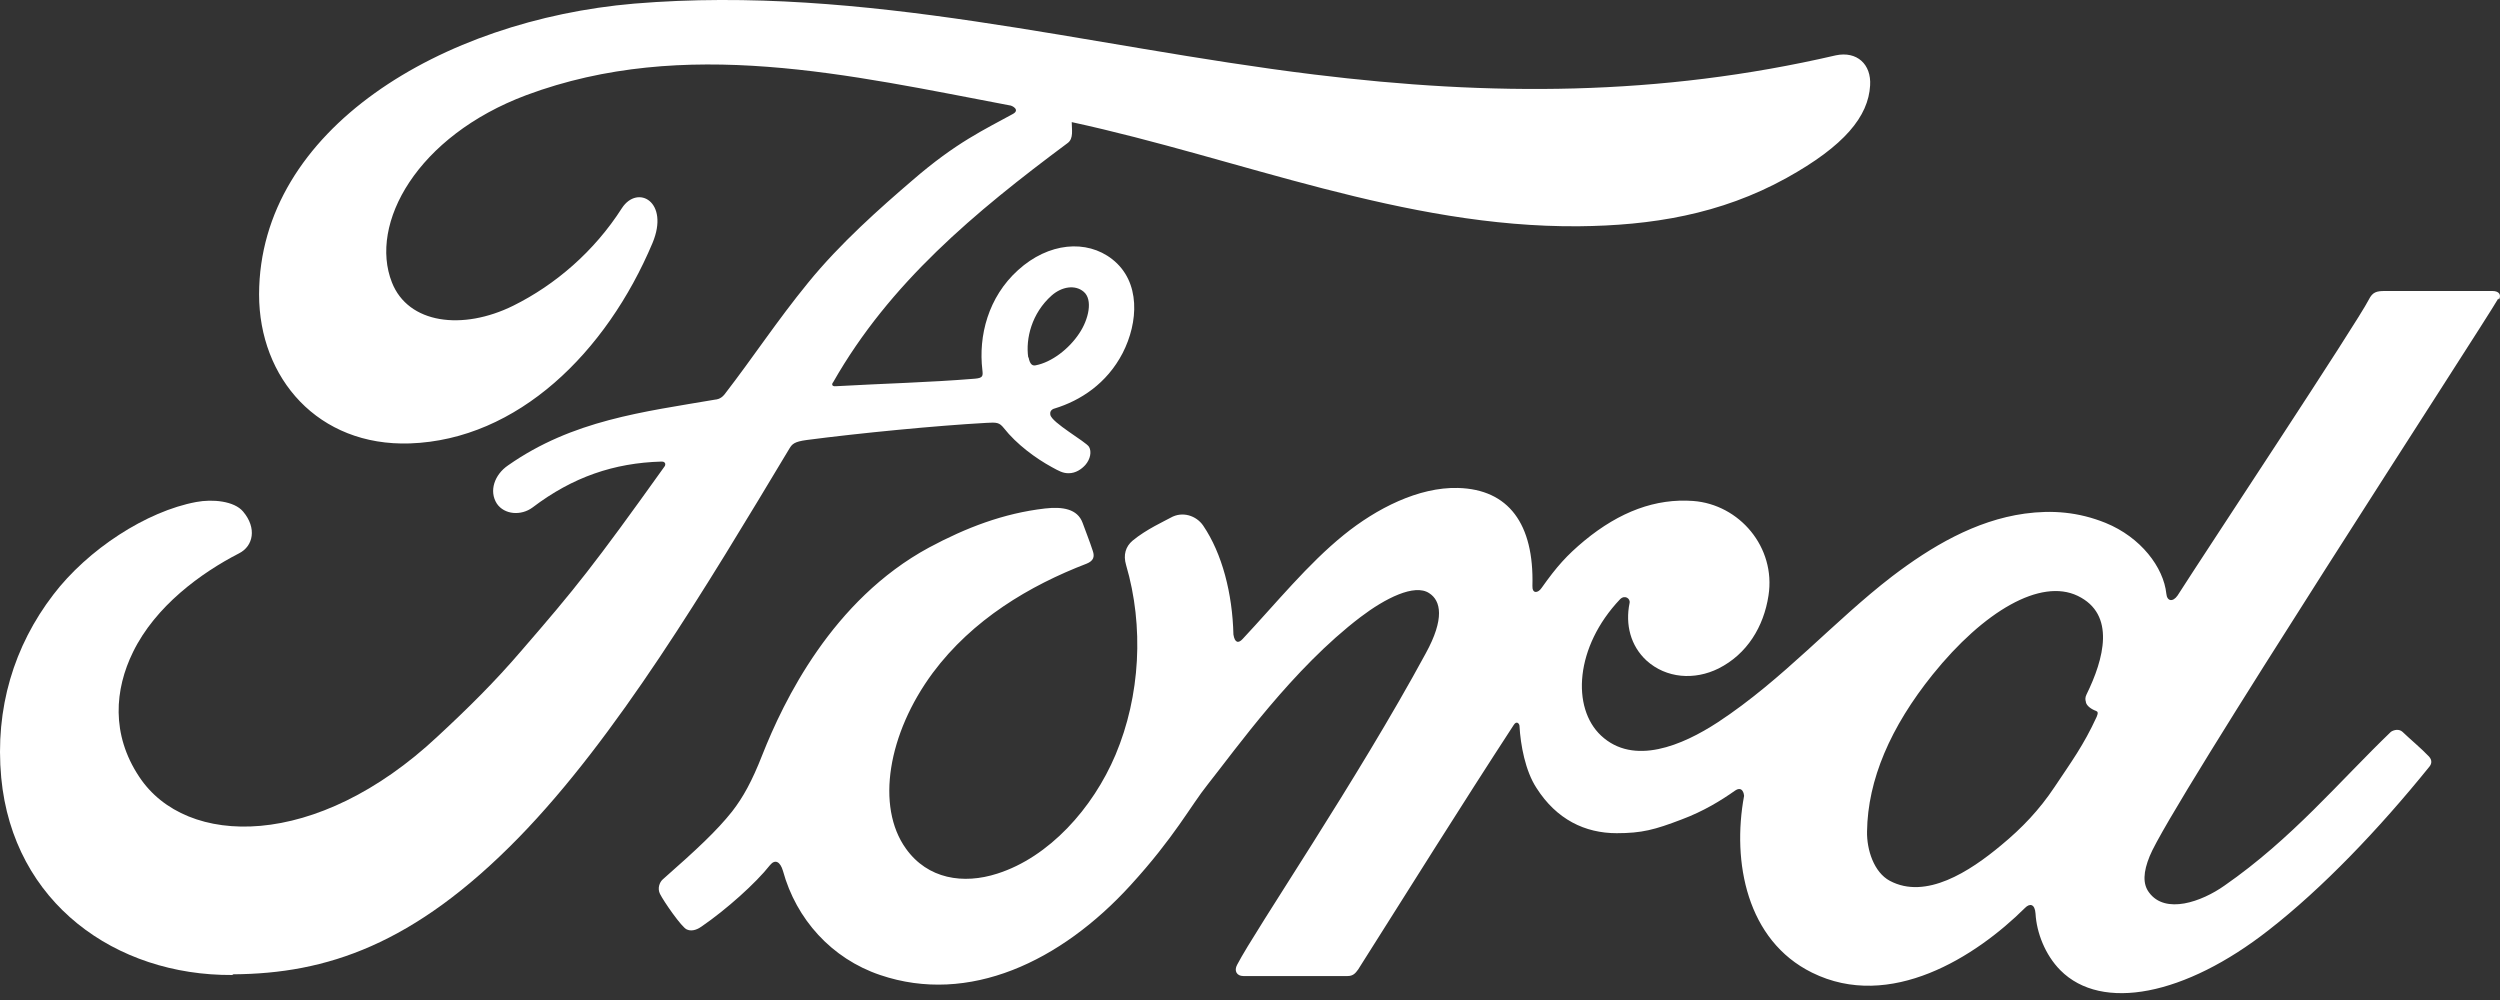 <?xml version="1.0" encoding="UTF-8"?> <svg xmlns="http://www.w3.org/2000/svg" width="65" height="26" viewBox="0 0 65 26" fill="none"><rect x="0" y="0" width="65" height="26" fill="#333333" stroke="none"/><g id="Group"><path id="Vector" d="M64.973 7.788C65.043 7.664 64.973 7.566 64.805 7.566C63.966 7.566 62.87 7.566 62.005 7.566C61.793 7.566 61.687 7.593 61.59 7.788C61.272 8.412 57.35 14.334 56.617 15.483C56.493 15.661 56.343 15.634 56.325 15.438C56.254 14.753 55.663 13.969 54.744 13.595C54.037 13.31 53.357 13.257 52.642 13.354C51.352 13.533 50.204 14.218 49.197 14.984C47.678 16.151 46.361 17.665 44.665 18.778C43.738 19.384 42.475 19.918 41.627 19.125C40.858 18.404 40.947 16.819 42.121 15.581C42.245 15.456 42.395 15.563 42.369 15.679C42.254 16.24 42.395 16.792 42.81 17.175C43.323 17.638 44.056 17.692 44.683 17.38C45.425 17.006 45.858 16.293 45.981 15.483C46.176 14.227 45.222 13.114 44.021 13.025C43.049 12.954 42.113 13.301 41.194 14.058C40.735 14.441 40.478 14.726 40.081 15.287C39.984 15.43 39.834 15.438 39.843 15.233C39.887 13.622 39.224 12.722 37.908 12.687C36.883 12.66 35.788 13.221 34.94 13.907C34.004 14.664 33.191 15.67 32.308 16.614C32.202 16.73 32.105 16.721 32.069 16.498C32.043 15.43 31.778 14.396 31.283 13.666C31.107 13.408 30.744 13.283 30.435 13.461C30.294 13.541 29.799 13.764 29.446 14.058C29.269 14.209 29.199 14.423 29.278 14.69C29.746 16.284 29.649 18.092 29.004 19.624C28.413 21.022 27.273 22.287 25.93 22.714C25.047 22.999 24.12 22.857 23.554 22.064C22.768 20.969 23.086 19.072 24.252 17.495C25.286 16.106 26.77 15.225 28.253 14.655C28.43 14.583 28.465 14.477 28.413 14.325C28.333 14.076 28.201 13.746 28.148 13.595C28.015 13.23 27.626 13.168 27.167 13.221C26.089 13.346 25.118 13.72 24.155 14.236C21.637 15.599 20.374 18.226 19.818 19.633C19.553 20.31 19.323 20.728 19.032 21.102C18.634 21.601 18.14 22.064 17.23 22.866C17.15 22.937 17.088 23.097 17.159 23.24C17.256 23.436 17.724 24.112 17.857 24.166C18.007 24.237 18.175 24.139 18.246 24.086C18.882 23.649 19.65 22.964 20.021 22.492C20.154 22.331 20.286 22.402 20.357 22.643C20.701 23.899 21.62 24.923 22.883 25.35C25.188 26.134 27.582 25.003 29.393 23.017C30.541 21.761 30.956 20.951 31.398 20.399C32.14 19.464 33.615 17.38 35.373 16.044C36.018 15.554 36.777 15.171 37.157 15.421C37.466 15.617 37.564 16.088 37.069 16.988C35.285 20.283 32.652 24.148 32.166 25.083C32.078 25.243 32.158 25.377 32.326 25.377C33.262 25.377 34.189 25.377 35.037 25.377C35.179 25.377 35.24 25.306 35.311 25.208C36.68 23.044 37.97 20.978 39.357 18.849C39.436 18.724 39.507 18.823 39.507 18.876C39.533 19.366 39.657 20.043 39.949 20.488C40.47 21.307 41.212 21.663 42.033 21.663C42.687 21.663 43.022 21.574 43.72 21.307C44.294 21.093 44.754 20.808 45.107 20.559C45.31 20.417 45.346 20.657 45.346 20.693C45.028 22.411 45.416 24.451 47.112 25.288C49.144 26.294 51.37 24.878 52.651 23.605C52.774 23.48 52.907 23.498 52.924 23.756C52.951 24.246 53.172 24.825 53.569 25.226C54.647 26.312 56.811 25.885 58.984 24.184C60.38 23.097 61.846 21.565 63.162 19.936C63.215 19.873 63.25 19.775 63.153 19.669C62.95 19.455 62.658 19.214 62.464 19.027C62.376 18.947 62.243 18.974 62.164 19.027C60.812 20.328 59.593 21.806 57.836 23.026C57.244 23.445 56.299 23.783 55.875 23.204C55.707 22.981 55.724 22.67 55.892 22.26C56.405 20.969 64.531 8.501 64.955 7.762L64.973 7.788ZM54.232 18.253C54.249 18.351 54.373 18.439 54.497 18.484C54.541 18.502 54.559 18.529 54.514 18.636C54.17 19.384 53.852 19.811 53.419 20.461C53.022 21.058 52.571 21.53 52.032 21.975C51.211 22.661 50.071 23.4 49.135 22.901C48.72 22.679 48.534 22.091 48.543 21.619C48.561 20.274 49.153 18.903 50.248 17.54C51.582 15.884 53.057 15.029 54.02 15.492C55.018 15.973 54.7 17.139 54.249 18.057C54.214 18.128 54.214 18.19 54.232 18.244V18.253Z" fill="white"></path><path id="Vector_2" d="M6.038 25.35C3.009 25.368 0.341 23.48 0.032 20.221C-0.136 18.413 0.367 16.792 1.383 15.465C2.284 14.281 3.812 13.292 5.102 13.052C5.526 12.972 6.091 13.025 6.321 13.301C6.683 13.729 6.586 14.2 6.215 14.387C5.226 14.895 4.042 15.759 3.459 16.952C2.982 17.923 2.885 19.09 3.618 20.194C4.837 22.046 8.229 22.1 11.382 19.143C12.16 18.422 12.866 17.727 13.573 16.899C14.96 15.296 15.428 14.717 17.274 12.134C17.3 12.108 17.3 12.063 17.292 12.045C17.274 12.01 17.247 12.001 17.195 12.001C15.967 12.036 14.889 12.402 13.847 13.194C13.546 13.417 13.114 13.381 12.919 13.096C12.707 12.767 12.857 12.339 13.211 12.099C14.889 10.923 16.726 10.71 18.599 10.389C18.599 10.389 18.732 10.389 18.837 10.255C19.606 9.258 20.189 8.358 21.01 7.352C21.841 6.328 22.901 5.393 23.722 4.689C24.862 3.701 25.595 3.371 26.337 2.962C26.531 2.855 26.31 2.739 26.248 2.739C22.106 1.955 17.804 0.94 13.688 2.472C10.835 3.541 9.589 5.82 10.19 7.343C10.614 8.421 12.027 8.599 13.343 7.949C14.439 7.406 15.454 6.533 16.17 5.411C16.576 4.787 17.415 5.241 16.965 6.319C15.764 9.169 13.458 11.431 10.658 11.529C8.273 11.609 6.736 9.837 6.736 7.655C6.745 3.353 11.497 0.522 16.488 0.094C22.503 -0.405 28.201 1.207 34.172 1.938C38.747 2.499 43.129 2.507 47.73 1.439C48.278 1.323 48.658 1.67 48.623 2.222C48.578 3.024 47.96 3.79 46.45 4.627C44.727 5.58 42.925 5.865 41.044 5.883C36.495 5.918 32.255 4.128 27.865 3.175C27.865 3.371 27.918 3.603 27.759 3.719C25.33 5.526 23.13 7.361 21.664 9.935C21.611 9.997 21.638 10.05 21.726 10.042C23.007 9.97 24.155 9.944 25.347 9.846C25.559 9.828 25.559 9.774 25.542 9.623C25.436 8.732 25.692 7.726 26.469 7.023C27.264 6.301 28.253 6.221 28.916 6.738C29.667 7.325 29.596 8.385 29.19 9.178C28.775 9.979 28.086 10.416 27.423 10.62C27.423 10.62 27.282 10.647 27.308 10.781C27.335 10.986 28.236 11.484 28.315 11.618C28.386 11.742 28.351 11.938 28.218 12.09C28.121 12.197 27.971 12.304 27.785 12.304C27.635 12.304 27.538 12.25 27.344 12.143C26.937 11.921 26.434 11.556 26.098 11.128C25.983 10.986 25.922 10.977 25.639 10.995C24.349 11.066 22.335 11.262 20.975 11.44C20.648 11.484 20.595 11.547 20.525 11.662C18.352 15.278 16.029 19.17 13.485 21.779C10.755 24.575 8.476 25.315 6.065 25.332L6.038 25.35ZM26.743 9.293C26.778 9.481 26.849 9.516 26.929 9.498C27.344 9.418 27.794 9.071 28.059 8.67C28.306 8.305 28.421 7.788 28.174 7.584C27.953 7.397 27.609 7.45 27.344 7.682C26.823 8.145 26.664 8.804 26.734 9.293" fill="white"></path></g></svg> 